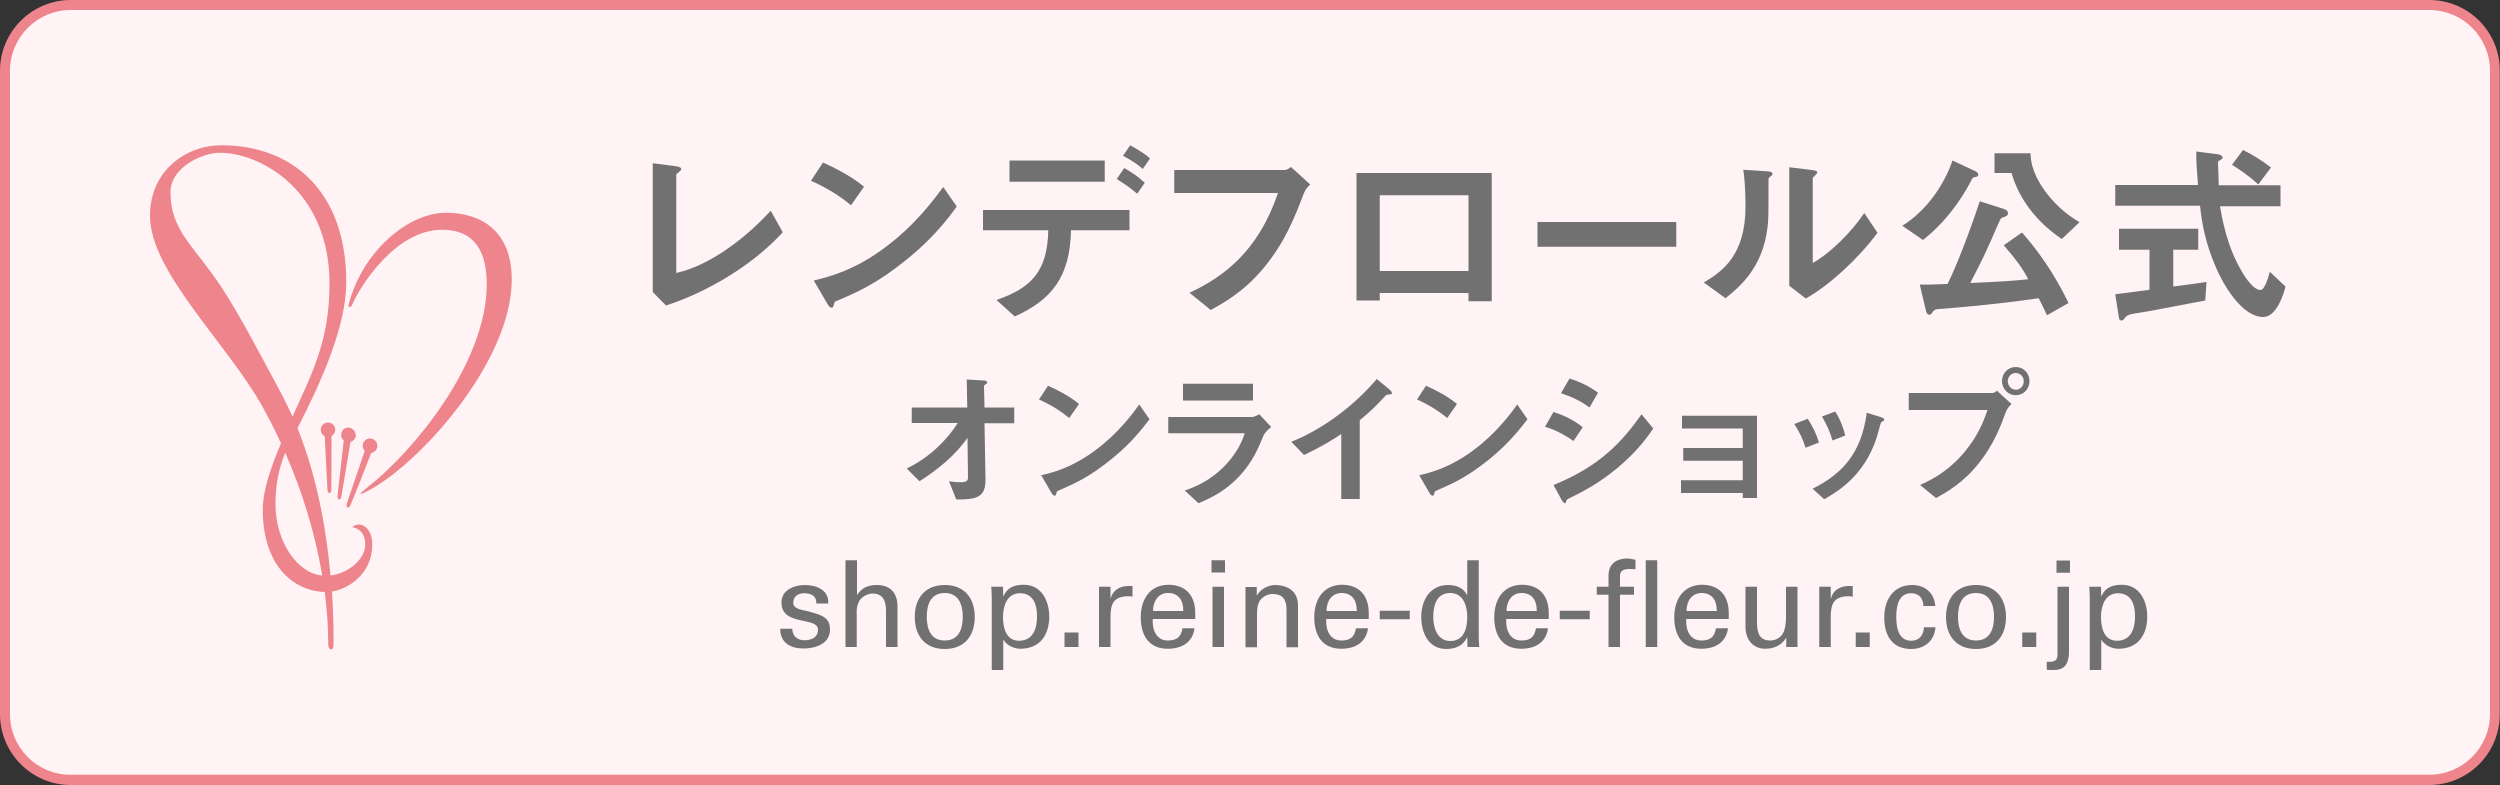 <?xml version="1.0" encoding="utf-8"?>
<!-- Generator: Adobe Illustrator 24.0.0, SVG Export Plug-In . SVG Version: 6.00 Build 0)  -->
<svg version="1.1" id="レイヤー_1" xmlns="http://www.w3.org/2000/svg" xmlns:xlink="http://www.w3.org/1999/xlink" x="0px"
	 y="0px" viewBox="0 0 1000 314" style="enable-background:new 0 0 1000 314;" xml:space="preserve">
<rect x="0" y="0" width="1000" height="314" fill="#333333" stroke="none"/>
<style type="text/css">
	.st0{fill:#FFF3F5;}
	.st1{fill:#EE848C;}
	.st2{fill:#727171;}
</style>
<g>
	<path class="st0" d="M28.3,312C13.8,312,2,300.2,2,285.7V28.3C2,13.8,13.8,2,28.3,2h943.3C986.2,2,998,13.8,998,28.3v257.3
		c0,14.5-11.8,26.3-26.3,26.3H28.3z"/>
	<path class="st1" d="M971.7,4C985.1,4,996,14.9,996,28.3v257.3c0,13.4-10.9,24.3-24.3,24.3H28.3C14.9,310,4,299.1,4,285.7V28.3
		C4,14.9,14.9,4,28.3,4H971.7 M971.7,0H28.3C12.7,0,0,12.7,0,28.3v257.3C0,301.3,12.7,314,28.3,314h943.3
		c15.7,0,28.3-12.7,28.3-28.3V28.3C1000,12.7,987.3,0,971.7,0L971.7,0z"/>
</g>
<g>
	<path class="st1" d="M148.9,217.9c0-7.9-5.7-9.5-8-7c0,0,5.2,0.3,5.2,7c0,5.5-6.4,11.4-13.9,12.3c-1.5-16.8-5-38.6-13.2-58.9
		c9.5-18.6,19.5-40.7,19.5-58.5c0-35.7-21-54.7-50-54.7c-13.9,0-28.5,10-28.5,28.2c0,22.2,30.2,50.4,44.5,75.5
		c2.8,5,5.5,10.2,7.9,15.5c-4.2,10-7.3,19.1-7.3,26.5c0,21.2,11.1,32.5,24.8,33c0.9,7.1,1.4,14.1,1.4,20.9c0,2.6,2.1,2.9,2.1,0.3
		c0-2.8,0.1-10.7-0.6-21.4C139.5,235.6,148.9,229.4,148.9,217.9z M88.8,115.2C77.5,98,68.2,92.5,68.2,76.8
		c0-9.7,12.5-15.7,19.8-15.7c15.8,0,43.8,14.7,43.8,52.4c0,22.9-7,35.8-14.8,53.1c-1.4-3-2.8-6-4.4-9
		C103.7,141,96.2,126.6,88.8,115.2z M110.2,201.7c0-4.6,0.4-12.3,3.9-20.6c6.9,15.7,12,32.5,14.8,49.1
		C119,229.4,110.2,216.7,110.2,201.7z"/>
	<path class="st1" d="M139.6,121.3c5.5-20.7,23.6-36.2,38.8-36.2c14.2,0,26.3,7.4,26.3,26.7c0,32.9-36.9,73.7-57.3,84.4
		c-4.3,2.3-4.3,1.8-0.4-1.3c17.7-13.7,47.7-49.3,47.7-81.3c0-16.4-7.7-21.7-17.9-21.7c-18.8,0-32.9,23-35.7,29.5
		C140.3,123.5,139,123.2,139.6,121.3z"/>
	<path class="st1" d="M134.1,171.9c0-1.6-1.3-2.9-2.9-2.9c-1.6,0-2.9,1.3-2.9,2.9c0,1.1,0.6,2.1,1.6,2.6c0.2,4.7,1,20.2,1.1,21.5
		c0.1,1.5,1.4,1.8,1.5,0.1c0.1-1.4,0.1-16.7,0.1-21.7C133.5,173.9,134.1,173,134.1,171.9z"/>
	<path class="st1" d="M139.8,171.1c-1.6-0.3-3.1,0.8-3.3,2.4c-0.2,1,0.2,2,1,2.7c-0.4,3.3-2.3,20.8-2.5,22.2c-0.1,1.5,1.1,2,1.5,0.4
		c0.3-1.4,3-17.9,3.7-22c1-0.3,1.9-1.2,2.1-2.3C142.4,172.9,141.4,171.4,139.8,171.1z"/>
	<path class="st1" d="M149.1,175.6c-1.5-0.6-3.2,0.1-3.8,1.6c-0.4,1.1-0.2,2.3,0.6,3.1c-1,3.1-6.8,19.9-7.2,21.2
		c-0.4,1.5,0.6,2.2,1.4,0.7c0.7-1.3,7.1-17.7,8.4-21c1-0.2,1.8-0.8,2.2-1.8C151.3,177.9,150.6,176.2,149.1,175.6z"/>
</g>
<g>
	<path class="st2" d="M266.4,122.2l-5.3-5.4V65.3l9.3,1.2c0.5,0.1,2.1,0.3,2.1,1.1c0,0.3-0.1,0.5-0.8,1.1c-1.2,0.9-1.2,1-1.2,1.3
		v39.2c3.1-0.8,9.4-2.3,19.2-8.8c9.2-6.2,15.3-12.6,18.6-16.1l4.8,8.6C301.3,105.9,282.9,116.9,266.4,122.2z"/>
	<path class="st2" d="M340.4,82.1c-4.4-3.7-9.8-7-16-9.8l4.8-7.3c5.1,2.3,11.5,5.6,16.4,9.7L340.4,82.1z M363.3,103.3
		c-12.3,10-19.7,13.3-29.4,17.4c-0.4,1.1-0.5,2.4-1.2,2.4c-0.5,0-1.2-0.5-1.7-1.5l-5.5-9.4c6.2-1.5,16.5-4.1,28.9-13.5
		c11.9-8.9,19.4-19.2,22.9-23.9l5.4,7.8C379.7,86.8,373.6,94.9,363.3,103.3z"/>
	<path class="st2" d="M428.4,92.1c-0.4,18.5-7.5,27.7-22.5,34.5l-7.3-6.6c13.7-4.8,20.4-11.2,20.7-27.9h-26.1v-8.1h58.6v8.1H428.4z
		 M403.8,72.7v-8.5h38.1v8.5H403.8z M454.9,77.5c-3.5-3-6.2-4.6-8.2-5.9l3-4.4c3.4,2,5.5,3.4,8.2,5.9L454.9,77.5z M457.1,67.6
		c-1.3-1.2-2.8-2.5-7.9-5.3l2.9-4.2c5.1,2.9,6.6,4.1,7.9,5.3L457.1,67.6z"/>
	<path class="st2" d="M521.4,77.7c-3.5,9.1-7.3,19-15.7,29.2c-8,9.8-16.7,14.5-21.4,17.1l-8.5-6.9c13.5-6.3,27.4-16.4,35.4-39.9
		h-41.5V68h44.1c0.9,0,1.8-0.6,2.6-1.2l7.7,7C522.7,75.1,522,76.1,521.4,77.7z"/>
	<path class="st2" d="M587.4,120.6v-3.4h-35.5v3h-9.3v-51h54.1v51.3H587.4z M587.4,78.1h-35.5v30.3h35.5V78.1z"/>
	<path class="st2" d="M615,98.7v-9.9h55.5v9.9H615z"/>
	<path class="st2" d="M707.9,70.8c-0.5,0.5-0.5,0.6-0.5,1c0,14.6,0,15.8-0.4,19.2c-1.9,16.1-11.2,23.8-16.8,28.3l-8.7-6.3
		c7.5-4.4,16.7-11,16.7-30.4c0-7.3-0.5-12.4-0.9-14.7l9.4,0.6c1.4,0.1,2.3,0.3,2.3,1.2C709,70,708.8,70.1,707.9,70.8z M722.3,119.4
		l-6.6-5.1V66.9l9,1.1c0.7,0.1,2.2,0.2,2.2,1c0,0.3-0.2,0.5-0.9,1.2c0,0.1-0.9,0.9-0.9,0.9v34.1c6.7-3.7,15.6-12.4,20.6-20l5.3,7.9
		C743.4,103.4,731.7,114.2,722.3,119.4z"/>
	<path class="st2" d="M790.1,70.8c-1,0.2-1,0.2-1.7,1.6c-7.6,14.4-16.5,21.4-19.2,23.6l-8.3-5.7c9.4-5.8,16.6-15.9,20.1-26.1
		l9.4,4.4c0.6,0.3,0.9,0.9,0.9,1.2C791.4,70.5,790.7,70.8,790.1,70.8z M818.8,126.1c-1.2-2.6-1.9-4-3.3-6.8
		c-19,2.7-33.2,3.8-39.9,4.3c-1.1,0.1-1.8,0.2-2.3,0.9c-0.9,1.2-1,1.4-1.6,1.4c-0.8,0-1.2-0.9-1.4-1.9l-2.4-10.2
		c1.7,0.1,2.7,0.1,11.1-0.2c3.2-6.2,8.8-20.6,12.9-33.1l9.7,3.1c1,0.3,1.6,1,1.6,1.6c0,1-0.5,1.2-2.1,1.8c-0.8,0.2-0.9,0.5-2,3
		c-5.2,12-5.9,13.3-11,23.2c13.8-0.6,18.3-1,23.2-1.5c-2.3-4.4-4.7-7.7-9.8-13.6l7.3-5.1c10.8,12.3,16.1,23.1,18.6,28.2L818.8,126.1
		z M824.7,95.6c-10.5-7.1-17.2-16.4-20.1-26.4h-6.8v-7.9h14.4c0.1,2.4,0.3,7.3,5.5,14.7c5.4,7.6,11.5,11.3,14.1,12.9L824.7,95.6z"/>
	<path class="st2" d="M882.1,120.2c-6.8,1.3-22.6,4.3-22.7,4.3c-0.8,0.2-4.6,0.7-5.5,0.9c-1.8,0.3-2.9,0.5-3.7,1.5
		c-1,1.2-1.1,1.3-1.6,1.3c-0.3,0-0.9-0.2-1-0.9l-1.5-9.6c4.3-0.5,7-0.9,13.7-1.8V99.9h-12.2v-8.4h31.7v8.4h-10v14.7
		c5.1-0.6,6.7-0.9,13.3-1.8L882.1,120.2z M905.3,126.8c-8.4,0-15.8-12.6-18.7-19.3c-4.8-10.9-5.9-19-6.6-25.2h-33.9V74h33.1
		c-0.5-6.2-0.7-9-0.7-13.4l7,0.9c2.2,0.2,3.5,0.5,3.5,1.6c0,0.4-0.2,0.6-0.9,0.9c-0.9,0.5-0.9,0.8-0.9,1.1c0.2,4.7,0.2,5.8,0.3,9
		h24.7v8.4h-24.2c0.9,5.1,2.7,16,8.9,26.4c3,5,5.5,7.1,7.3,7.1c1.7,0,3.3-5.5,3.7-7.3l6.3,5.9C913.7,116.9,910.8,126.8,905.3,126.8z
		 M903.3,73.8c-3.9-3.7-8.2-6.4-10.5-7.9l4.4-5.9c3.9,1.9,7.4,4.1,11.2,7L903.3,73.8z"/>
</g>
<g>
	<path class="st2" d="M393.8,169.3l0.4,22.4c0.1,7.4-3.7,8.1-11.7,8.1l-2.9-7.3c0.7,0.1,2.7,0.4,4.5,0.4c2.4,0,3.1-0.6,3.1-1.8
		l-0.2-16c-4.8,7-12,12.8-19.2,17.4l-5.1-5.1c9.1-4.4,16.1-11.4,20.4-18.2h-18.4V163h22.2l-0.2-11.2l6.8,0.4c0.4,0,1.4,0.1,1.4,0.8
		c0,0.2-0.1,0.4-0.5,0.6c-0.6,0.5-0.8,0.6-0.8,0.9l0.2,8.5h11.9v6.3H393.8z"/>
	<path class="st2" d="M427.7,167.2c-3.4-2.8-7.4-5.3-12.1-7.4l3.6-5.5c3.9,1.7,8.7,4.2,12.4,7.3L427.7,167.2z M445,183.3
		c-9.3,7.6-14.9,10-22.2,13.2c-0.3,0.8-0.4,1.8-0.9,1.8c-0.4,0-0.9-0.4-1.3-1.1l-4.1-7.1c4.7-1.1,12.5-3.1,21.9-10.2
		c9-6.7,14.7-14.5,17.3-18.1l4.1,5.9C457.4,170.8,452.8,177,445,183.3z"/>
	<path class="st2" d="M505.5,174c-2.2,5.3-4.4,10.7-9.7,16.4c-6,6.5-12.5,9.2-16.4,10.9l-5.5-5.1c3.5-1.2,10.1-3.6,16.5-10.4
		c5-5.4,6.7-10.1,7.5-12.5h-30.6v-6.5h33.5c0.9,0,2.2-0.7,2.9-1.1l4.8,5.1C506.4,172.4,505.7,173.7,505.5,174z M473.2,160.2v-6.7h28
		v6.7H473.2z"/>
	<path class="st2" d="M555.4,157.8c-0.9,0.1-1,0.2-1.8,1.1c-3,3.4-6.3,6.4-9.7,9.2v31.5h-7.4v-26c-4,2.7-8,5.1-14.9,8.4l-5.1-5.3
		c12.3-4.8,25.3-14.5,34.2-25.1l5.1,4.2c0.2,0.2,1,0.9,1,1.4C556.8,157.7,556.6,157.7,555.4,157.8z"/>
	<path class="st2" d="M578.9,167.2c-3.4-2.8-7.4-5.3-12.1-7.4l3.6-5.5c3.9,1.7,8.7,4.2,12.4,7.3L578.9,167.2z M596.2,183.3
		c-9.3,7.6-14.9,10-22.2,13.2c-0.3,0.8-0.4,1.8-0.9,1.8c-0.4,0-0.9-0.4-1.3-1.1l-4.1-7.1c4.7-1.1,12.5-3.1,21.9-10.2
		c9-6.7,14.7-14.5,17.3-18.1l4.1,5.9C608.6,170.8,603.9,177,596.2,183.3z"/>
	<path class="st2" d="M629.4,176.4c-2.8-1.9-6.4-4.2-11.4-5.7l3.4-5.9c4.4,1.4,8.2,3.3,11.7,6.1L629.4,176.4z M647.3,186.9
		c-8.1,6.8-14.9,10.1-20.2,12.7c-0.2,0.1-0.4,0.3-0.5,0.6c-0.2,0.8-0.4,1.1-0.6,1.1c-0.6,0-1.2-1.1-1.5-1.6l-3.1-5.7
		c14.9-6.1,25.3-13.9,35.2-28.3l4.7,5.7C659,174.8,655,180.4,647.3,186.9z M635.8,163c-3.5-2.6-7.3-4.4-11.4-5.7l3.4-5.9
		c4.5,1.4,8.2,3.3,11.4,5.7L635.8,163z"/>
	<path class="st2" d="M697.1,199.3v-2.1h-24.7v-5.1h24.7v-7.8h-23.8v-5.1h23.8v-7.8h-24.3v-5.1h30v32.9H697.1z"/>
	<path class="st2" d="M722.2,179.1c-1-3.4-2.5-6.5-4.5-9.5l5.4-2.1c2,3.1,3.5,6.2,4.5,9.5L722.2,179.1z M752.9,168.6
		c-0.5,0.3-0.6,0.5-1.2,2.8c-4.4,18.1-16.3,25-22,28.3l-4.7-4.2c11.4-5.7,19.5-13.7,21.7-30.4l5.8,1.8c0.8,0.2,1.2,0.6,1.2,1.1
		C753.6,168.3,753.5,168.3,752.9,168.6z M733,176.2c-1-3.5-2.4-6.5-4.2-9.6l5.3-2c2.2,3.5,3.4,7.1,4,9.6L733,176.2z"/>
	<path class="st2" d="M802.3,164.9c-2.2,6-4.8,12.7-10.4,19.9c-6.3,8.2-13.4,12.2-17.5,14.4L768,194c4-1.8,12.4-5.7,19.6-15.5
		c4.5-6,6.3-11.4,7.4-14.5h-31.5v-6.8h33.4c0.7,0,1.4-0.5,1.9-0.9l5.8,5.3C803.8,162.4,802.9,163.3,802.3,164.9z M806.3,158.1
		c-3,0-5.5-2.5-5.5-5.7c0-3.1,2.4-5.6,5.5-5.6c3.1,0,5.5,2.5,5.5,5.6C811.8,155.7,809.3,158.1,806.3,158.1z M806.3,149.2
		c-1.7,0-3.2,1.4-3.2,3.3c0,1.9,1.6,3.4,3.2,3.4c1.7,0,3.2-1.4,3.2-3.4C809.5,150.6,808,149.2,806.3,149.2z"/>
</g>
<g>
	<path class="st2" d="M321.9,234c4.6,0,9.7,1.9,9.4,7.4h-4.8c0.2-3.1-2.2-4.1-4.8-4.1c-2.4,0-4.4,1.2-4.4,3.8c0,2.7,4.1,2.9,5.9,3.4
		c4.1,1.3,8.8,1.8,8.8,7.2c0,5.9-5.8,7.7-10.7,7.7c-5,0-9.3-2.3-9.2-7.9h4.8c0.1,3,2.1,4.6,4.9,4.6c2.7,0,5.4-1.1,5.4-4.2
		c0-5.4-14.6-1.3-14.6-10.8C312.4,236.2,317.5,234,321.9,234z"/>
	<path class="st2" d="M338.2,258.8v-34.7h4.6v13.8h0.1c1.7-2.7,4.3-3.9,7.8-3.9c6.3,0,8.3,4.2,8.3,8.5v16.3h-4.6v-14.3
		c0-4.2-1.1-7-5.4-7.1c-1.8,0-4.6,1.3-5.5,3.4c-1.1,2.5-0.8,4.2-0.8,5.6v12.4H338.2z"/>
	<path class="st2" d="M389.9,246.8c0,7.5-4.1,12.8-12,12.8s-12-5.3-12-12.8c0-7.5,4.1-12.8,12-12.8S389.9,239.3,389.9,246.8z
		 M377.9,256.2c5.4,0,7.2-4.3,7.2-9.5c0-5.1-1.8-9.5-7.2-9.5c-5.4,0-7.2,4.3-7.2,9.5C370.7,251.9,372.5,256.2,377.9,256.2z"/>
	<path class="st2" d="M396.7,239c0-1.4-0.1-2.9-0.2-4.3h4.7l0.1,3.8h0.1c1.4-3.5,4.4-4.6,8.2-4.6c6.8,0,10.1,6.2,10.1,12.8
		c0,6.2-2.9,12.8-11.6,12.8c-2,0-5.1-1-6.7-3.5h-0.1v12h-4.6V239z M408,237.3c-5.2,0-6.8,5.1-6.8,9.5c0,4.5,1.3,9.5,6.4,9.5
		c5.6,0,7.2-4.9,7.2-9.5C414.9,242.2,413.5,237.3,408,237.3z"/>
	<path class="st2" d="M425.8,258.8V253h5.6v5.8H425.8z"/>
	<path class="st2" d="M444.2,258.8h-4.6v-24.1h4.6v4.7h0.1c0.7-3.3,3.7-5,7.1-5c0.6,0,1.1,0,1.6,0v4.3c-0.6-0.2-1.3-0.2-2-0.2
		c-5.8,0.2-6.8,3.3-6.8,8.4V258.8z"/>
	<path class="st2" d="M461.1,247.6c-0.3,4.2,1.4,8.6,6,8.6c3.6,0,5.3-1.4,5.9-4.9h4.8c-0.7,5.5-4.9,8.2-10.7,8.2
		c-7.7,0-10.8-5.5-10.8-12.6c0-7.1,3.6-13,11.2-13c7.2,0.1,10.6,4.7,10.6,11.4v2.3H461.1z M473.3,244.4c0.1-4-1.7-7.2-6.1-7.2
		c-3.8,0-6,3.2-6,7.2H473.3z"/>
	<path class="st2" d="M484.6,224.1h5.4v4.9h-5.4V224.1z M485,258.8v-24.1h4.6v24.1H485z"/>
	<path class="st2" d="M502.7,238.3L502.7,238.3c1.6-3,5-4.3,7.4-4.3c1.7,0,9.1,0.4,9.1,8.2v16.7h-4.6v-15.2c0-4-1.7-6.1-5.5-6.1
		c0,0-2.5-0.1-4.4,1.8c-0.7,0.7-1.9,1.7-1.9,6.4v13.1h-4.6v-24.1h4.5V238.3z"/>
	<path class="st2" d="M530.5,247.6c-0.3,4.2,1.4,8.6,6,8.6c3.6,0,5.3-1.4,5.9-4.9h4.8c-0.7,5.5-4.9,8.2-10.7,8.2
		c-7.7,0-10.8-5.5-10.8-12.6c0-7.1,3.6-13,11.2-13c7.2,0.1,10.6,4.7,10.6,11.4v2.3H530.5z M542.7,244.4c0.1-4-1.7-7.2-6.1-7.2
		c-3.8,0-6,3.2-6,7.2H542.7z"/>
	<path class="st2" d="M551.9,247.7v-3.4h12v3.4H551.9z"/>
	<path class="st2" d="M586.9,224.1h4.6v30.4c0,1.4,0.1,2.9,0.2,4.3H587l-0.1-3.6V255h-0.1c-1.6,3.4-4.8,4.6-8.3,4.6
		c-7.2,0-10-6.6-10-12.8c0-6.5,3.3-12.8,10.8-12.8c3.1,0,6.1,1.1,7.5,4h0.1V224.1z M580.1,256.4c5.5,0,6.8-5.1,6.8-9.6
		c0-4.4-1.6-9.6-6.8-9.6c-5.5,0-6.8,5-6.8,9.6C573.3,251.2,575,256.4,580.1,256.4z"/>
	<path class="st2" d="M602.5,247.6c-0.3,4.2,1.4,8.6,6,8.6c3.6,0,5.3-1.4,5.9-4.9h4.8c-0.7,5.5-4.9,8.2-10.7,8.2
		c-7.7,0-10.8-5.5-10.8-12.6c0-7.1,3.6-13,11.2-13c7.2,0.1,10.6,4.7,10.6,11.4v2.3H602.5z M614.7,244.4c0.1-4-1.7-7.2-6.1-7.2
		c-3.8,0-6,3.2-6,7.2H614.7z"/>
	<path class="st2" d="M623.9,247.7v-3.4h12v3.4H623.9z"/>
	<path class="st2" d="M643.4,258.8v-20.9h-4.7v-3.2h4.7v-4.6c0.1-5.3,4.1-6.7,7.5-6.7c1.1,0,2.2,0.3,3.3,0.5v3.8
		c-0.8,0-1.5-0.1-2.3-0.1c-2.6,0-4.1,0.7-3.9,3.3v3.8h5.6v3.2h-5.6v20.9H643.4z"/>
	<path class="st2" d="M658.3,258.8v-34.7h4.6v34.7H658.3z"/>
	<path class="st2" d="M674.5,247.6c-0.3,4.2,1.4,8.6,6,8.6c3.6,0,5.3-1.4,5.9-4.9h4.8c-0.7,5.5-4.9,8.2-10.7,8.2
		c-7.7,0-10.8-5.5-10.8-12.6c0-7.1,3.6-13,11.2-13c7.2,0.1,10.6,4.7,10.6,11.4v2.3H674.5z M686.7,244.4c0.1-4-1.7-7.2-6.1-7.2
		c-3.8,0-6,3.2-6,7.2H686.7z"/>
	<path class="st2" d="M714.4,234.7h4.6v24.1h-4.5v-3.6h-0.1c-1.8,3-4.9,4.3-8.3,4.3c-5,0-7.9-3.8-7.9-8.7v-16.1h4.6V249
		c0,4.2,1,7.2,5.3,7.2c1.9,0,4.4-1,5.4-3.5c0.9-2.3,0.9-5.1,0.9-5.7V234.7z"/>
	<path class="st2" d="M732.3,258.8h-4.6v-24.1h4.6v4.7h0.1c0.7-3.3,3.7-5,7.1-5c0.6,0,1.1,0,1.6,0v4.3c-0.6-0.2-1.3-0.2-2-0.2
		c-5.8,0.2-6.8,3.3-6.8,8.4V258.8z"/>
	<path class="st2" d="M742.3,258.8V253h5.6v5.8H742.3z"/>
	<path class="st2" d="M769.4,242.4c-0.2-3-1.7-5.1-4.9-5.1c-4.4,0-6,3.8-6,9.5c0,5.7,1.7,9.5,6,9.5c3,0,4.9-2,5.1-5.4h4.6
		c-0.4,5.4-4.4,8.7-9.7,8.7c-7.7,0-10.8-5.5-10.8-12.6c0-7.1,3.6-13,11.2-13c5.1,0,8.9,3.2,9.2,8.4H769.4z"/>
	<path class="st2" d="M802.4,246.8c0,7.5-4.1,12.8-12,12.8s-12-5.3-12-12.8c0-7.5,4.1-12.8,12-12.8S802.4,239.3,802.4,246.8z
		 M790.4,256.2c5.4,0,7.2-4.3,7.2-9.5c0-5.1-1.8-9.5-7.2-9.5c-5.4,0-7.2,4.3-7.2,9.5C783.2,251.9,785,256.2,790.4,256.2z"/>
	<path class="st2" d="M808.9,258.8V253h5.6v5.8H808.9z"/>
	<path class="st2" d="M827.6,260.3c0,4.1-0.9,7.7-6,7.7c-1,0-2,0-2.9-0.1v-3.2c4.6,0.4,4.2-1.9,4.3-3.2v-26.8h4.6V260.3z
		 M822.6,229.1v-4.9h5.4v4.9H822.6z"/>
	<path class="st2" d="M835.9,239c0-1.4-0.1-2.9-0.2-4.3h4.7l0.1,3.8h0.1c1.4-3.5,4.4-4.6,8.2-4.6c6.8,0,10.1,6.2,10.1,12.8
		c0,6.2-2.9,12.8-11.6,12.8c-2,0-5.1-1-6.7-3.5h-0.1v12h-4.6V239z M847.2,237.3c-5.2,0-6.8,5.1-6.8,9.5c0,4.5,1.3,9.5,6.4,9.5
		c5.6,0,7.2-4.9,7.2-9.5C854.1,242.2,852.7,237.3,847.2,237.3z"/>
</g>
<g>
</g>
<g>
</g>
<g>
</g>
<g>
</g>
<g>
</g>
<g>
</g>
</svg>
